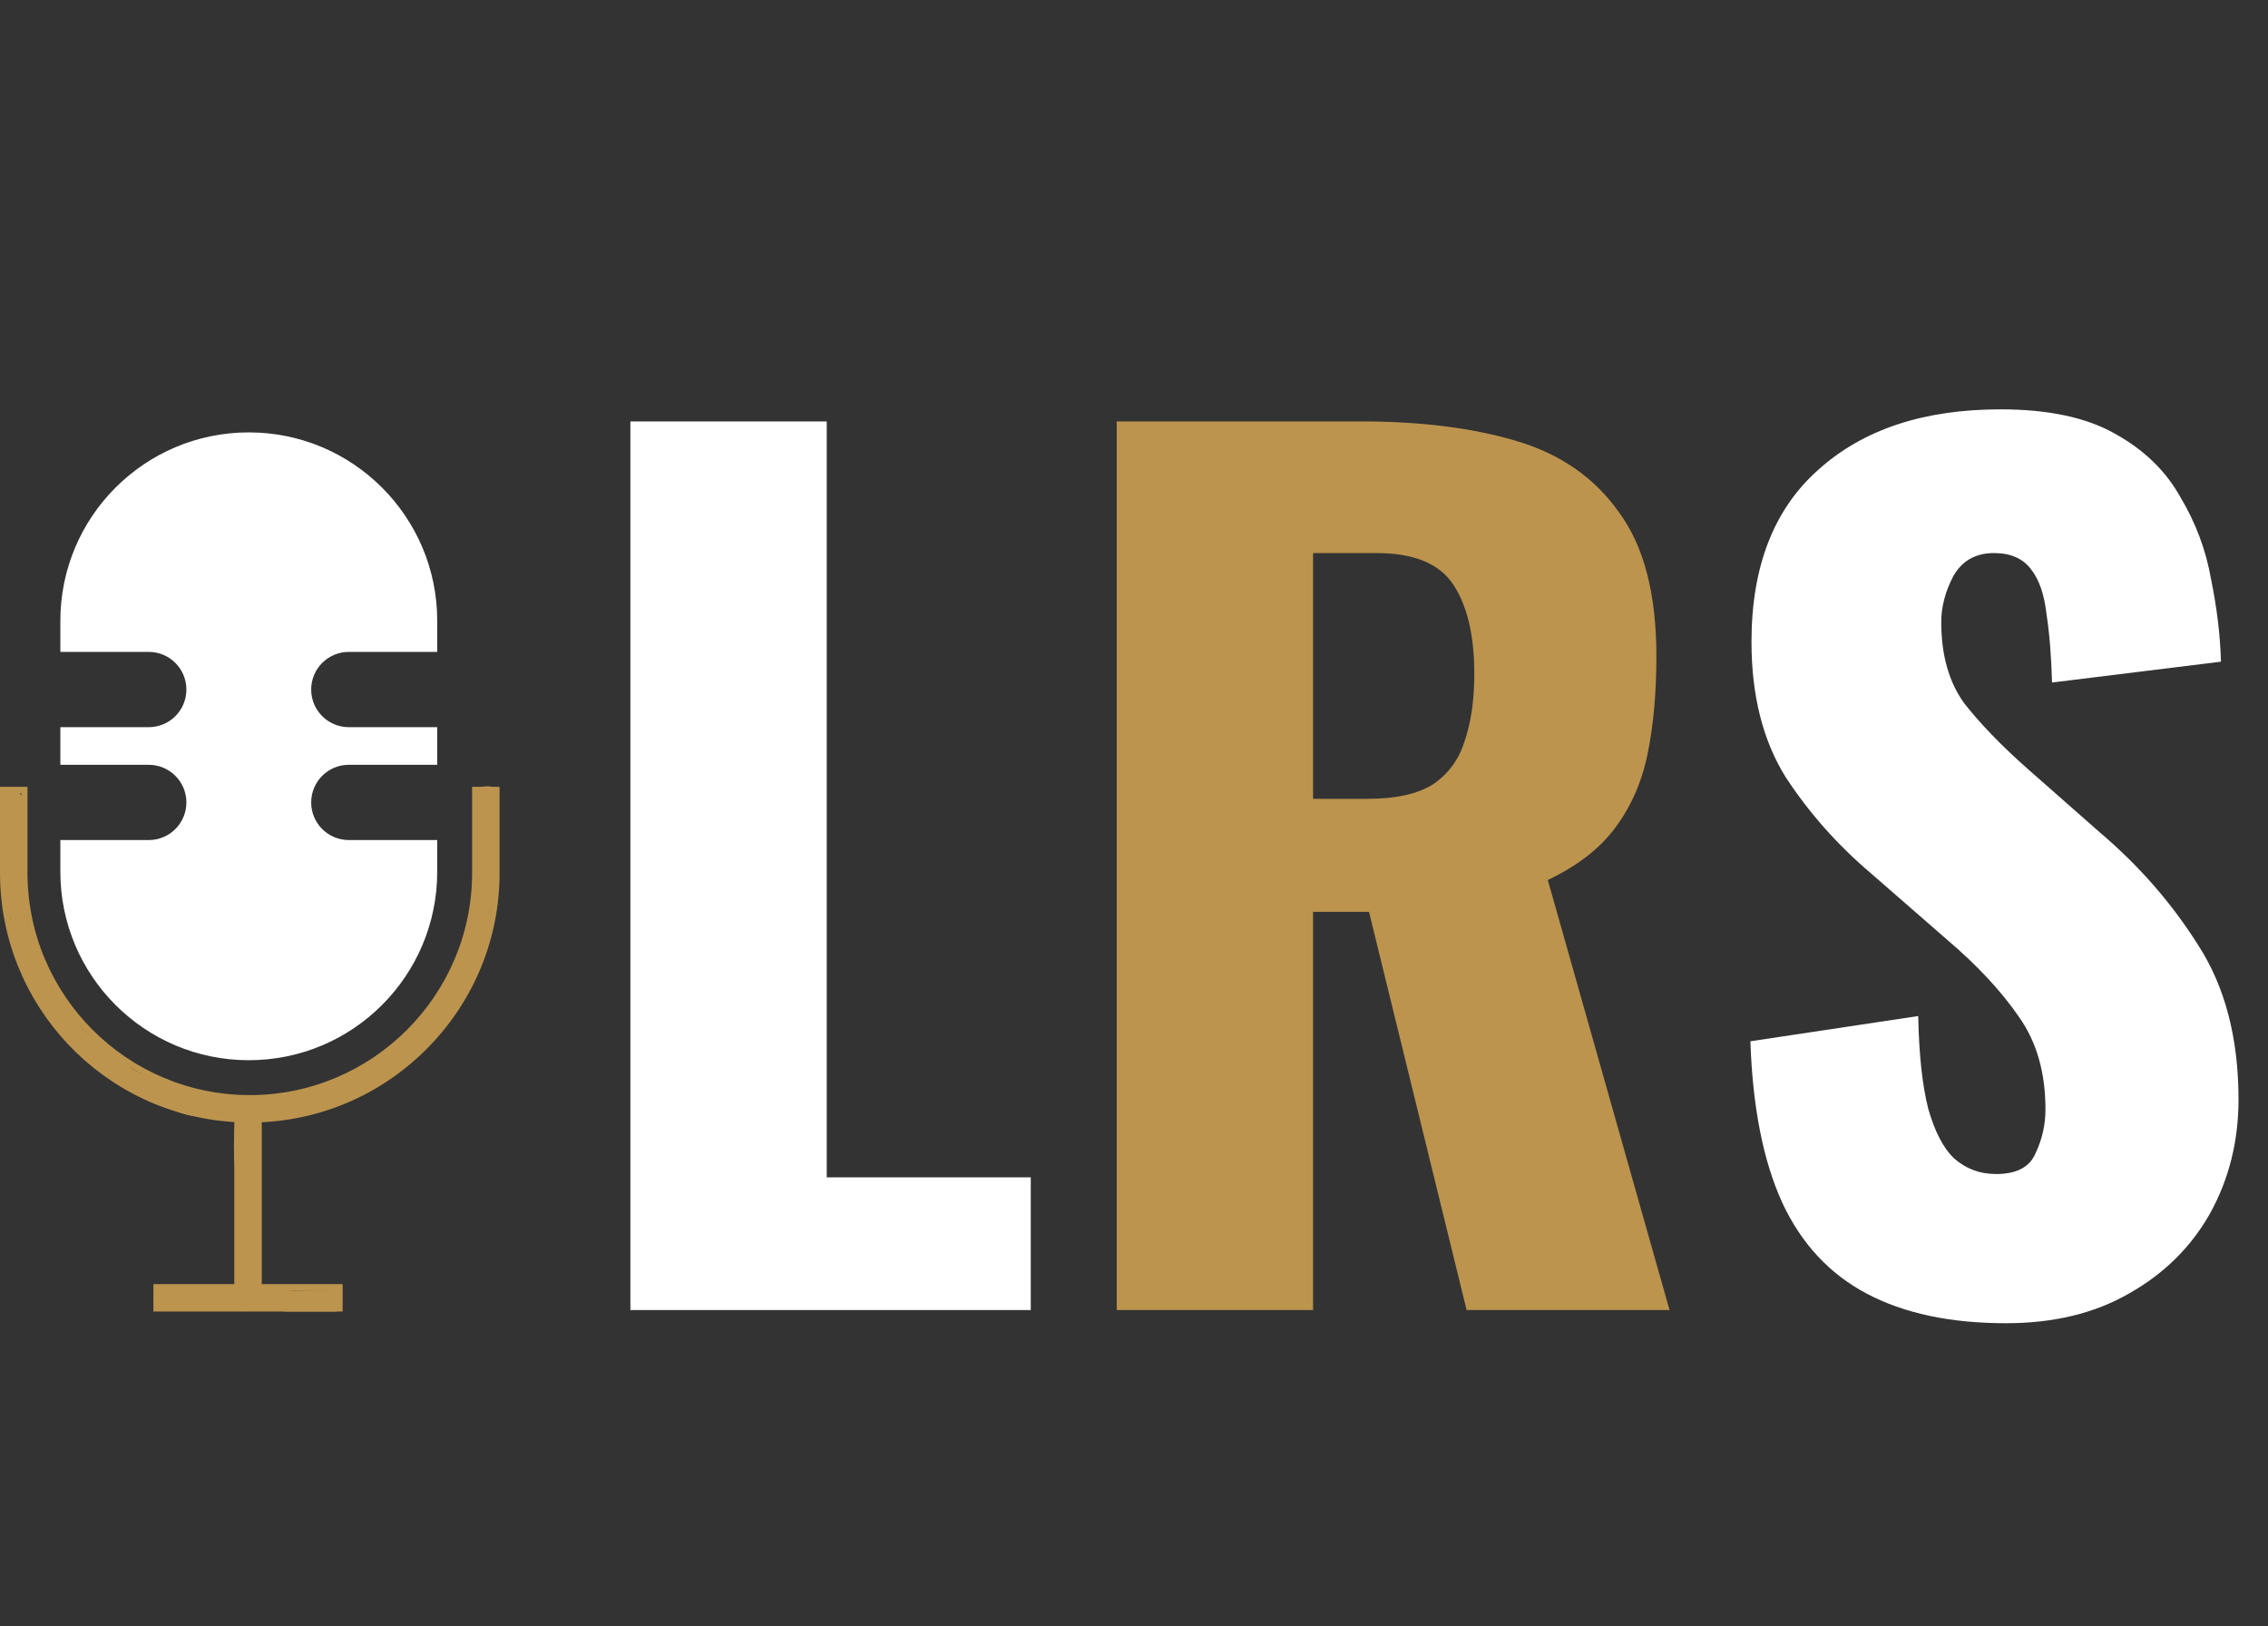 <svg width="703" height="504" viewBox="0 0 703 504" fill="none" xmlns="http://www.w3.org/2000/svg">
<rect x="0" y="0" width="703" height="504" fill="#333333" stroke="none"/>
<path d="M195.4 406V130.6H256.26V364.86H319.5V406H195.4ZM621.781 410.08C604.555 410.08 590.161 407.02 578.601 400.9C567.041 394.78 558.315 385.373 552.421 372.68C546.528 359.76 543.241 343.1 542.561 322.7L594.581 314.88C594.808 326.667 595.828 336.187 597.641 343.44C599.681 350.693 602.401 355.907 605.801 359.08C609.428 362.253 613.735 363.84 618.721 363.84C625.068 363.84 629.148 361.687 630.961 357.38C633.001 353.073 634.021 348.54 634.021 343.78C634.021 332.447 631.301 322.927 625.861 315.22C620.421 307.287 613.055 299.353 603.761 291.42L579.961 270.68C569.535 261.84 560.695 251.867 553.441 240.76C546.415 229.427 542.901 215.487 542.901 198.94C542.901 175.593 549.815 157.8 563.641 145.56C577.468 133.093 596.281 126.86 620.081 126.86C634.815 126.86 646.601 129.353 655.441 134.34C664.508 139.327 671.308 145.9 675.841 154.06C680.601 161.993 683.775 170.493 685.361 179.56C687.175 188.4 688.195 196.9 688.421 205.06L636.061 211.52C635.835 203.36 635.268 196.333 634.361 190.44C633.681 184.32 632.095 179.673 629.601 176.5C627.108 173.1 623.255 171.4 618.041 171.4C612.375 171.4 608.181 173.78 605.461 178.54C602.968 183.3 601.721 188.06 601.721 192.82C601.721 203.02 604.101 211.407 608.861 217.98C613.848 224.327 620.308 231.013 628.241 238.04L651.021 258.1C663.035 268.3 673.121 279.86 681.281 292.78C689.668 305.7 693.861 321.68 693.861 340.72C693.861 353.64 690.915 365.427 685.021 376.08C679.128 386.507 670.741 394.78 659.861 400.9C649.208 407.02 636.515 410.08 621.781 410.08Z" fill="white"/>
<path d="M346.142 406V130.6H421.962C440.549 130.6 456.642 132.64 470.242 136.72C483.842 140.8 494.382 148.167 501.862 158.82C509.569 169.247 513.422 184.093 513.422 203.36C513.422 214.693 512.516 224.78 510.702 233.62C508.889 242.46 505.489 250.167 500.502 256.74C495.742 263.087 488.829 268.413 479.762 272.72L517.502 406H454.602L424.342 282.58H407.002V406H346.142ZM407.002 247.56H424.002C432.616 247.56 439.302 246.087 444.062 243.14C448.822 239.967 452.109 235.547 453.922 229.88C455.962 223.987 456.982 216.96 456.982 208.8C456.982 197.013 454.829 187.833 450.522 181.26C446.216 174.687 438.282 171.4 426.722 171.4H407.002V247.56Z" fill="#BC944E"/>
<g clip-path="url(#clip0_20_97)">
<path d="M105.7 405.97H48.05V398.45H73.12V347.27C32.36 345.02 0.5 311.37 0.5 270.47V244.34H8.02V270.47C8.02 308.74 39.16 339.88 77.43 339.88C115.7 339.88 146.84 308.74 146.84 270.47V244.34H154.36V270.47C154.36 290.5 146.67 309.48 132.7 323.91C118.88 338.19 100.41 346.49 80.64 347.31V398.46H105.71V405.98L105.7 405.97ZM48.99 405.03H104.76V399.39H79.69V346.4L80.14 346.38C99.83 345.68 118.25 337.47 132.01 323.25C145.8 309 153.4 290.25 153.4 270.46V245.27H147.76V270.46C147.76 309.25 116.2 340.81 77.41 340.81C38.62 340.81 7.08 309.26 7.08 270.47V245.28H1.44V270.47C1.44 311.01 33.14 344.35 73.61 346.36L74.06 346.38V399.39H48.99V405.03Z" fill="#FBF8F8" stroke="#BC944E" stroke-miterlimit="10"/>
<path d="M17 309V310.5V314.5H19L19.5 315.5" stroke="black"/>
<path d="M7.289 293.7C7.855 293.643 8.944 292.224 8.963 293.195C8.976 293.879 8.796 294.766 9.016 295.427C9.188 295.941 9.648 296.232 9.681 296.809C9.72 297.525 9.469 298.028 9.069 298.616C8.342 299.686 8.024 298.393 7.82 297.633C7.476 296.349 7.552 295.189 6.757 294.072C5.924 292.899 5.615 291.75 5.615 290.352C5.615 289.833 4.951 287.675 5.907 288.066C7.201 288.596 7.939 289.838 8.432 291.069C8.525 291.303 8.485 293.103 8.485 292.265" stroke="#BC944E" stroke-width="3" stroke-linecap="round"/>
<path d="M9.685 298.821C10.233 298.821 10.746 299.84 10.938 300.282C11.868 302.433 12.735 304.577 13.797 306.673C15.009 309.065 16.899 310.976 18.187 313.306C18.575 314.008 19.072 314.62 19.461 315.321C19.527 315.44 19.876 315.78 19.745 315.764C18.972 315.667 18.427 314.996 17.938 314.455C16.726 313.115 15.847 311.52 15.043 309.913" stroke="#BC944E" stroke-width="5" stroke-linecap="round"/>
<path d="M4.699 281.623C4.586 280.381 4.325 279.176 4.325 277.926C4.325 277.366 4.289 276.771 4.422 276.223C4.451 276.106 4.572 276.418 4.602 276.534C4.927 277.76 5.085 279.011 5.184 280.273C5.37 282.64 5.756 284.931 6.139 287.266C6.37 288.669 7.153 289.357 7.787 290.541C8.069 291.067 8.202 291.605 8.369 292.175C8.767 293.535 9.418 294.796 9.975 296.093C10.384 297.046 10.833 297.952 11.124 298.953C11.264 299.433 11.463 300.21 11.277 300.719C10.99 301.5 10.237 302.247 10.633 303.079C11.477 304.856 12.589 306.627 13.776 308.196C14.945 309.741 15.895 311.456 17.12 312.96C18.636 314.818 19.965 316.693 21.718 318.325C23.01 319.528 24.222 320.837 25.484 322.099C26.944 323.559 28.269 325.204 29.874 326.488" stroke="#BC944E" stroke-width="5" stroke-linecap="round"/>
<path d="M22.023 317.141H22.646" stroke="#BC944E" stroke-width="5" stroke-linecap="round"/>
<path d="M22.271 317.765C21.696 317.141 21.242 316.471 20.776 315.771" stroke="#BC944E" stroke-width="5" stroke-linecap="round"/>
<path d="M29.126 325.491C29.465 325.461 29.745 325.264 30.047 325.125C30.362 324.979 29.901 324.768 29.749 324.619C29.404 324.281 29.054 323.835 28.627 323.622" stroke="#BC944E" stroke-width="5" stroke-linecap="round"/>
<path d="M4.076 247.475C4.058 248.746 4.004 250.041 3.799 251.297C3.713 251.825 3.458 252.3 3.453 252.834C3.434 254.71 3.679 256.57 3.702 258.443C3.726 260.388 3.5 262.315 3.425 264.258C3.342 266.432 2.846 268.585 2.83 270.753C2.819 272.145 2.749 273.434 3.301 274.741C3.515 275.25 3.942 275.699 4.394 275.046C4.596 274.754 4.568 273.672 4.644 273.301C4.845 272.319 4.74 271.123 4.692 270.123C4.627 268.751 4.45 267.416 4.45 266.038C4.45 265.011 4.477 263.987 4.388 262.964C4.176 260.554 4.325 258.055 4.325 255.638C4.325 253.374 4.325 251.11 4.325 248.846C4.325 248.163 4.496 247.02 3.688 246.97C3.541 246.961 2.844 246.968 2.844 246.728C2.844 246.33 3.189 246.948 3.204 246.977" stroke="#BC944E" stroke-width="5" stroke-linecap="round"/>
<path d="M31.12 328.233C32.178 329.032 33.206 329.88 34.402 330.463C35.322 330.911 36.53 331.145 37.338 331.751C38.949 332.959 40.718 334.015 42.517 334.915C44.294 335.803 46.642 336.04 48.194 337.269C48.913 337.838 49.695 338.27 50.479 338.743C51.235 339.2 52.185 339.083 53.027 339.283C55.012 339.757 56.929 340.727 58.926 341.097C61.041 341.49 63.032 342.361 65.164 342.628C66.796 342.832 68.458 343.074 70.094 343.195C71.15 343.274 72.623 343.605 73.493 344.185" stroke="#BC944E" stroke-width="5" stroke-linecap="round"/>
<path d="M50.936 336.832C50.432 336.807 49.928 336.757 49.426 336.708C47.96 336.564 49.656 336.727 48.485 336.611C48.372 336.6 48.095 336.678 48.145 336.576C48.24 336.388 47.249 335.936 47.072 335.835" stroke="#BC944E" stroke-width="5" stroke-linecap="round"/>
<path d="M34.734 327.859C34.408 327.56 34.011 327.343 33.654 327.105C33.258 326.84 32.861 326.578 32.477 326.295C31.929 325.89 32.715 326.59 32.837 326.71C34.28 328.122 36.286 328.788 37.725 330.227" stroke="#BC944E" stroke-width="5" stroke-linecap="round"/>
<path d="M45.328 337.829C46.821 339.174 49.221 339.753 51.06 340.322C52.699 340.829 54.194 341.462 55.769 342.122C57.484 342.842 59.223 343.322 61.072 343.465C63.135 343.625 65.2 343.499 67.262 343.687" stroke="#BC944E" stroke-width="5" stroke-linecap="round"/>
<path d="M74.241 343.812C74.522 344.443 77.274 344.181 77.869 344.185C78.124 344.187 80.275 344.207 80.126 344.019C79.725 343.512 77.782 343.585 77.287 343.521C76.374 343.402 75.28 343.646 74.407 343.355C74.099 343.252 73.819 343.063 73.507 342.974C72.931 342.809 74.689 343.192 75.287 343.237C76.805 343.35 77.835 343.043 79.288 342.635C80.285 342.355 81.301 342.402 82.279 342.184C83.193 341.982 80.411 342.067 79.475 342.067" stroke="#BC944E" stroke-width="5" stroke-linecap="round"/>
<path d="M76.11 346.553C76.17 347.329 76.538 348.057 76.636 348.838C76.689 349.252 76.821 349.711 76.927 350.119C77.274 351.459 77.606 352.799 77.606 354.197C77.606 355.71 76.935 357.05 76.989 358.573C77.073 360.918 77.034 363.282 77.204 365.621C77.365 367.835 77.232 370.101 77.232 372.323C77.232 372.889 77.232 373.454 77.232 374.02C77.232 374.731 76.988 373.479 76.983 373.293C76.864 369.212 76.484 365.138 76.484 361.045C76.484 357.988 76.93 355.141 77.329 352.12C77.612 349.968 77.9 347.792 78.284 345.653C78.491 344.499 76.718 345.661 76.401 345.999C75.507 346.954 75.356 348.67 75.238 349.918C74.923 353.247 74.98 356.778 75.182 360.11C75.362 363.06 76.086 365.963 76.11 368.917C76.129 371.192 76.235 373.462 76.235 375.737C76.235 379.427 76.235 383.117 76.235 386.808" stroke="#BC944E" stroke-width="5"/>
<path d="M77.107 374.594C76.635 377.06 77.073 379.417 77.107 381.892C77.118 382.694 77.232 383.482 77.232 384.287C77.232 385.837 77.946 383.524 77.972 383.027C78.08 381.038 77.979 379.024 77.979 377.031C77.979 376.325 77.979 375.619 77.979 374.913C77.979 373.267 77.62 378.186 77.509 379.829C77.327 382.516 76.707 385.212 76.885 387.915C77.026 390.042 76.11 392.042 76.11 394.167C76.11 394.738 76.11 395.308 76.11 395.878C76.11 396.466 76.111 396.914 75.985 395.961C75.723 393.963 76.02 391.942 75.709 389.951C75.498 388.605 75.232 387.182 75.362 385.811C75.408 385.332 76.878 383.738 77.412 384.156C77.967 384.59 77.962 385.93 77.979 386.544C78.005 387.472 78.052 388.372 78.159 389.293C78.289 390.405 78.246 391.47 78.042 392.561C77.638 394.712 77.606 396.773 77.606 398.952C77.606 399.435 77.867 401.162 77.287 401.264C76.681 401.371 75.967 400.754 75.612 400.323C75.174 399.792 74.884 397.681 75.39 397.027C75.761 396.547 75.612 397.906 75.612 397.948C75.612 398.845 75.628 399.744 75.612 400.641C75.597 401.453 75.385 402.325 74.864 402.967C74.311 403.648 73.496 403.954 72.648 403.854C72.348 403.818 72.071 403.665 71.776 403.639C70.853 403.559 69.894 403.713 68.972 403.75C66.64 403.843 64.307 403.508 61.972 403.508C60.735 403.508 59.198 403.239 57.984 403.535C56.549 403.885 55.243 404.135 53.74 403.937C52.955 403.833 52.155 403.853 51.379 403.75C51.14 403.718 49.605 403.455 49.572 403.307C49.504 403.001 49.689 402.753 49.689 402.455C49.689 402.044 49.683 401.665 49.786 401.264C50.002 400.427 50.616 400.148 51.434 400.516C53.248 401.333 55.088 401.015 56.987 401.015C60.093 401.015 63.196 401.389 66.299 401.389C69.98 401.389 73.661 401.389 77.343 401.389C79.05 401.389 80.758 401.389 82.466 401.389C84.316 401.389 86.135 401.681 87.977 401.811C90.916 402.019 93.92 401.887 96.867 401.887C98.515 401.887 100.163 401.887 101.811 401.887C102.401 401.887 102.702 401.908 103.216 402.137C103.507 402.266 103.777 402.192 103.777 402.566C103.777 402.868 103.842 401.61 103.749 401.389C103.634 401.115 103.64 400.845 103.652 400.544C103.69 399.618 104.156 402.381 104.033 403.3C103.998 403.562 103.703 403.802 103.583 404.075C103.316 404.683 103.031 405.003 102.372 405.003C101.348 405.003 100.39 404.754 99.36 404.754C97.156 404.754 94.958 404.629 92.755 404.629C90.859 404.629 89.025 404.537 87.146 404.255C85.629 404.028 84.089 403.689 82.556 403.639C80.452 403.57 78.34 403.632 76.235 403.632" stroke="#BC944E" stroke-width="4"/>
<path d="M81.095 345.307C82.971 345.307 84.599 345.008 86.274 344.199C86.651 344.018 87.056 344.101 87.451 344.005C87.907 343.894 88.32 343.654 88.787 343.576C89.241 343.501 89.669 343.091 90.096 343.064C93.255 342.86 96.057 341.636 98.986 340.571C100.829 339.901 102.621 339.117 104.553 338.674C104.652 338.651 105.693 338.209 105.73 338.356C105.837 338.784 104.475 339.316 104.151 339.477C103.085 340.01 102.192 340.834 101.091 341.291C100.11 341.699 99.185 342.019 98.148 342.261C97.544 342.402 96.96 342.621 96.355 342.759C95.033 343.06 93.587 342.963 92.242 342.911C90.604 342.848 88.974 342.815 87.334 342.815C86.426 342.815 85.534 342.565 84.654 342.565C83.726 342.565 85.276 342.132 85.457 342.094C86.988 341.779 88.568 341.845 90.11 341.596C90.48 341.536 90.698 341.32 91.017 341.139C91.643 340.783 92.391 340.66 93.087 340.516C94.425 340.238 95.811 340.123 97.11 339.685C98.29 339.287 99.41 338.701 100.606 338.356C101.884 337.986 103.239 337.792 104.497 337.373C105.839 336.925 107.124 336.278 108.43 335.739C111.125 334.625 113.668 333.223 116.295 331.965C117.762 331.263 118.94 330.173 120.325 329.355C120.711 329.127 121.083 328.842 121.488 328.649C122.135 328.34 120.629 329.801 120.131 330.317C119.216 331.266 118.212 332.257 117.105 332.983C116.033 333.686 114.788 334.099 113.678 334.742C112.813 335.243 111.984 335.812 111.13 336.334C109.271 337.47 107.381 338.476 105.37 339.325C104.742 339.59 105.735 338.925 105.785 338.882C106.843 337.987 107.907 337.111 109.025 336.292C111.502 334.479 114.103 332.807 116.385 330.747C117.695 329.564 118.901 328.57 120.366 327.582C121.96 326.508 123.854 325.947 125.434 324.841C126.606 324.021 127.844 323.158 128.869 322.154C129.785 321.257 130.473 320.152 131.43 319.281C131.623 319.106 131.81 318.971 131.97 318.762C132.505 318.063 131.378 319.169 131.333 319.205C129.568 320.619 127.518 321.701 125.808 323.179C124.122 324.637 122.468 326.245 121.031 327.942C120.612 328.438 120.137 328.984 120.186 329.673C120.211 330.019 120.313 331.16 120.837 331.197C121.636 331.252 122.447 330.238 122.935 329.75C123.578 329.107 124.157 328.406 124.777 327.742C126.062 326.362 127.73 325.422 129.27 324.37C130.753 323.357 131.643 321.99 132.801 320.673C133.927 319.393 135.063 318.136 135.958 316.678C136.509 315.782 136.891 314.758 137.551 313.929C138.521 312.711 139.443 311.456 140.41 310.232C142.119 308.07 143.963 305.747 145.028 303.183C145.935 301.002 147.009 298.901 147.597 296.613C148.185 294.325 149.221 292.164 149.487 289.793C149.506 289.631 149.798 287.489 149.626 287.446C149.245 287.351 147.966 289.396 147.798 289.641C147.329 290.323 146.901 291.144 146.621 291.925C146.082 293.43 145.076 294.702 144.537 296.211C144.062 297.542 143.63 298.839 143.062 300.137C142.288 301.906 141.136 303.504 140.168 305.17C139.512 306.3 138.748 307.335 137.973 308.383C136.965 309.747 136.186 311.281 135.155 312.627C134.374 313.647 133.355 314.61 132.864 315.819C132.684 316.261 132.491 316.716 132.344 317.169C132.303 317.296 132.317 317.589 132.317 317.266" stroke="#BC944E" stroke-width="4"/>
<path d="M133.189 316.643C132.771 316.66 131.952 317.432 131.693 317.335C131.599 317.3 132.572 315.659 133.064 315.646C133.483 315.635 133.667 316.119 134.034 316.241C134.373 316.355 134.798 315.255 134.934 315.023" stroke="#BC944E" stroke-width="4"/>
<path d="M130.572 319.26C132.377 317.3 134.171 315.411 136.055 313.527" stroke="#BC944E" stroke-width="4"/>
<path d="M147.022 290.222C147.697 288.603 148.486 287.027 148.961 285.334C149.404 283.754 149.86 282.178 150.304 280.598C150.358 280.408 150.511 279.434 150.477 279.677C150.286 281.079 149.924 282.474 149.889 283.894C149.858 285.145 149.9 286.38 149.238 287.508C149.004 287.907 148.846 288.109 148.497 287.667C147.801 286.785 147.322 285.835 147.466 284.704C147.753 282.447 148.521 280.225 149.072 278.023C149.61 275.869 150.128 273.749 150.512 271.556C150.775 270.057 150.886 268.519 150.886 267C150.886 265.324 151.043 263.56 150.81 261.897C150.688 261.029 150.398 260.167 150.387 259.287C150.378 258.533 150.387 257.778 150.387 257.023C150.387 255.558 150.263 254.101 150.263 252.634C150.263 251.06 150.412 249.407 150.256 247.842C150.216 247.442 149.849 246.075 150.166 245.758C150.285 245.639 151.753 245.645 151.855 245.758C151.963 245.878 151.843 246.151 151.897 246.298C152.071 246.776 152.23 247.151 152.319 247.669C152.624 249.44 152.035 251.158 151.821 252.897C151.55 255.091 151.509 257.23 151.509 259.44" stroke="#BC944E" stroke-width="4"/>
<path d="M148.767 247.974C148.767 250.587 148.839 253.194 148.954 255.805C149.104 259.194 149.029 262.595 149.203 265.982C149.343 268.69 149.246 271.407 149.266 274.118C149.274 275.331 149.504 276.319 150.18 277.344C150.468 277.782 150.926 278.399 151.357 277.704C152.101 276.503 151.613 275.078 151.509 273.806C151.343 271.78 151.82 269.841 151.751 267.824C151.682 265.774 151.175 263.755 151.038 261.711C150.932 260.131 151.01 258.531 151.01 256.947" stroke="#BC944E" stroke-width="4"/>
<path fill-rule="evenodd" clip-rule="evenodd" d="M18.706 192.409C18.706 160.151 44.856 134 77.115 134C109.373 134 135.523 160.151 135.523 192.409V202.03H108.117C101.676 202.03 96.455 207.252 96.455 213.693C96.455 220.134 101.676 225.355 108.117 225.355H135.523V237.017H108.117C101.676 237.017 96.455 242.239 96.455 248.68C96.455 255.121 101.676 260.342 108.117 260.342H135.523V270.158C135.523 302.416 109.373 328.567 77.115 328.567C44.856 328.567 18.706 302.416 18.706 270.158V260.342H46.112C52.553 260.342 57.774 255.121 57.774 248.68C57.774 242.239 52.553 237.017 46.112 237.017H18.706V225.355H46.112C52.553 225.355 57.774 220.134 57.774 213.693C57.774 207.252 52.553 202.03 46.112 202.03H18.706V192.409Z" fill="white"/>
</g>
<defs>
<clipPath id="clip0_20_97">
<rect width="154.85" height="282.47" fill="white" transform="translate(0 124)"/>
</clipPath>
</defs>
</svg>
